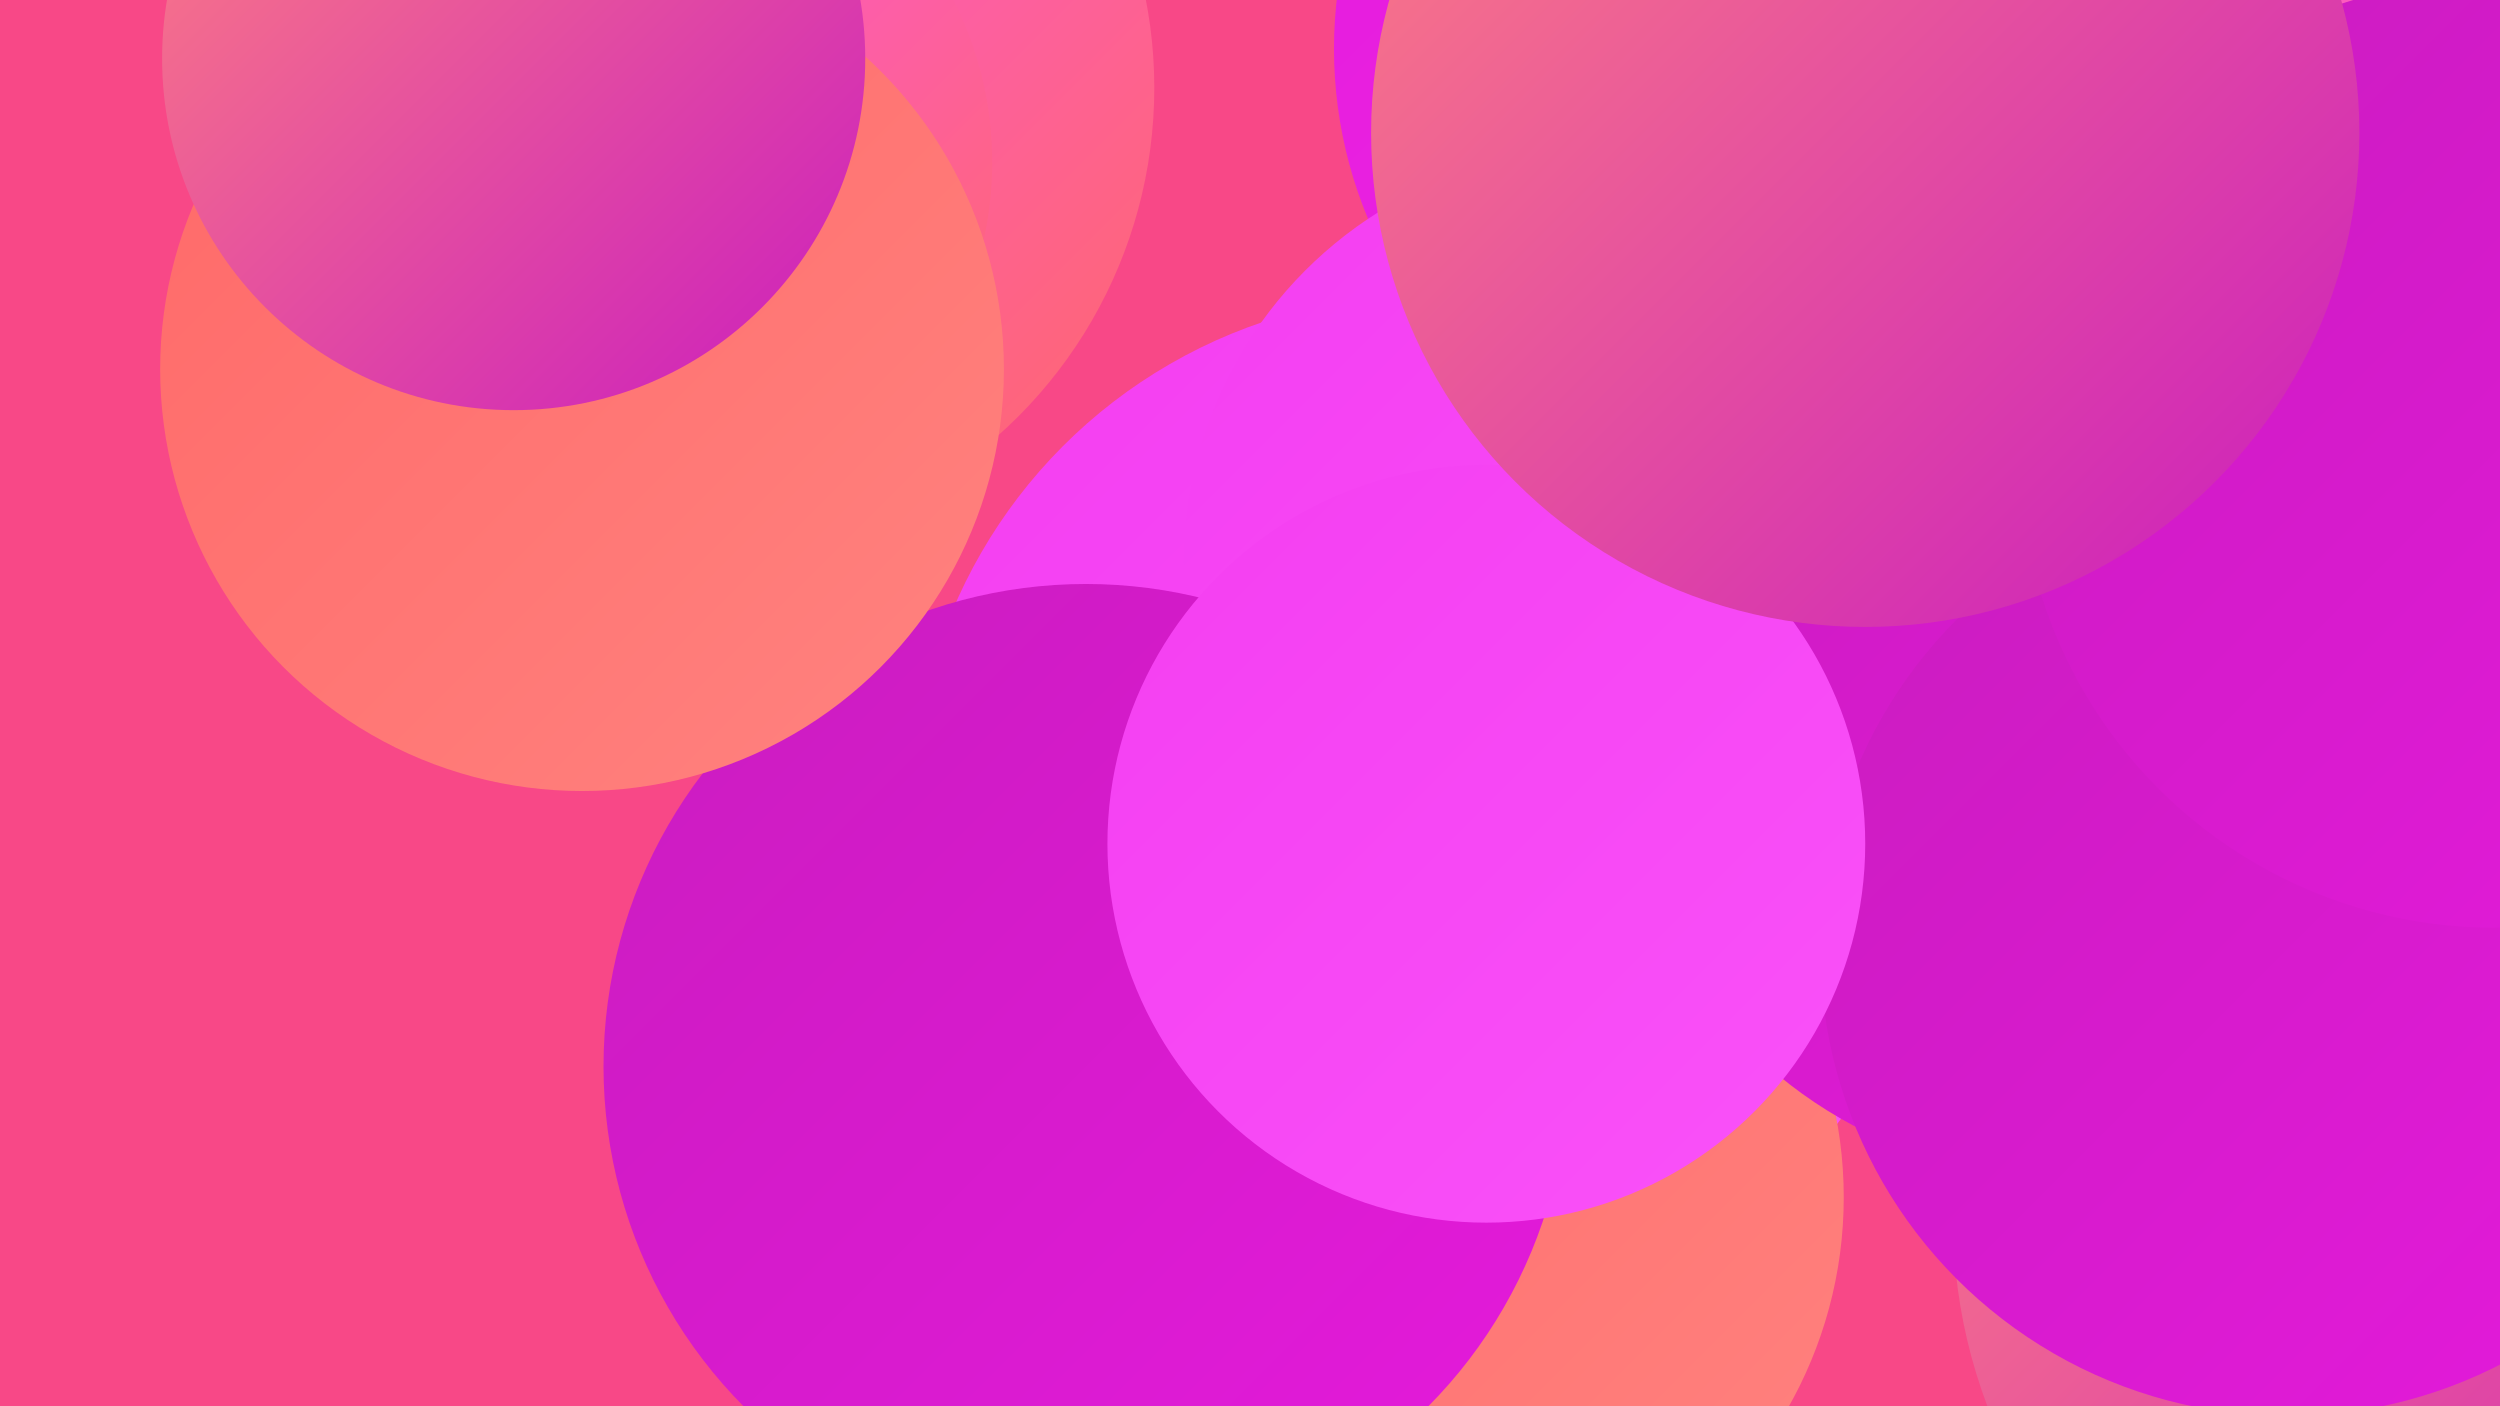 <?xml version="1.0" encoding="UTF-8"?><svg width="1280" height="720" xmlns="http://www.w3.org/2000/svg"><defs><linearGradient id="grad0" x1="0%" y1="0%" x2="100%" y2="100%"><stop offset="0%" style="stop-color:#ca1cbf;stop-opacity:1" /><stop offset="100%" style="stop-color:#e51adc;stop-opacity:1" /></linearGradient><linearGradient id="grad1" x1="0%" y1="0%" x2="100%" y2="100%"><stop offset="0%" style="stop-color:#e51adc;stop-opacity:1" /><stop offset="100%" style="stop-color:#ee2be7;stop-opacity:1" /></linearGradient><linearGradient id="grad2" x1="0%" y1="0%" x2="100%" y2="100%"><stop offset="0%" style="stop-color:#ee2be7;stop-opacity:1" /><stop offset="100%" style="stop-color:#f43ef1;stop-opacity:1" /></linearGradient><linearGradient id="grad3" x1="0%" y1="0%" x2="100%" y2="100%"><stop offset="0%" style="stop-color:#f43ef1;stop-opacity:1" /><stop offset="100%" style="stop-color:#fa52f9;stop-opacity:1" /></linearGradient><linearGradient id="grad4" x1="0%" y1="0%" x2="100%" y2="100%"><stop offset="0%" style="stop-color:#fa52f9;stop-opacity:1" /><stop offset="100%" style="stop-color:#ff6867;stop-opacity:1" /></linearGradient><linearGradient id="grad5" x1="0%" y1="0%" x2="100%" y2="100%"><stop offset="0%" style="stop-color:#ff6867;stop-opacity:1" /><stop offset="100%" style="stop-color:#ff8380;stop-opacity:1" /></linearGradient><linearGradient id="grad6" x1="0%" y1="0%" x2="100%" y2="100%"><stop offset="0%" style="stop-color:#ff8380;stop-opacity:1" /><stop offset="100%" style="stop-color:#ca1cbf;stop-opacity:1" /></linearGradient></defs><rect width="1280" height="720" fill="#f84887" /><circle cx="1043" cy="16" r="249" fill="url(#grad2)" /><circle cx="353" cy="45" r="238" fill="url(#grad4)" /><circle cx="909" cy="25" r="226" fill="url(#grad1)" /><circle cx="325" cy="83" r="183" fill="url(#grad4)" /><circle cx="731" cy="415" r="264" fill="url(#grad3)" /><circle cx="726" cy="613" r="218" fill="url(#grad5)" /><circle cx="1271" cy="624" r="271" fill="url(#grad6)" /><circle cx="1044" cy="107" r="208" fill="url(#grad2)" /><circle cx="819" cy="289" r="213" fill="url(#grad3)" /><circle cx="556" cy="546" r="247" fill="url(#grad0)" /><circle cx="1105" cy="279" r="208" fill="url(#grad3)" /><circle cx="298" cy="189" r="216" fill="url(#grad5)" /><circle cx="991" cy="64" r="256" fill="url(#grad4)" /><circle cx="1056" cy="375" r="228" fill="url(#grad0)" /><circle cx="1171" cy="486" r="239" fill="url(#grad0)" /><circle cx="1198" cy="72" r="186" fill="url(#grad4)" /><circle cx="1277" cy="232" r="243" fill="url(#grad0)" /><circle cx="761" cy="432" r="194" fill="url(#grad3)" /><circle cx="263" cy="30" r="180" fill="url(#grad6)" /><circle cx="955" cy="68" r="253" fill="url(#grad6)" /></svg>
